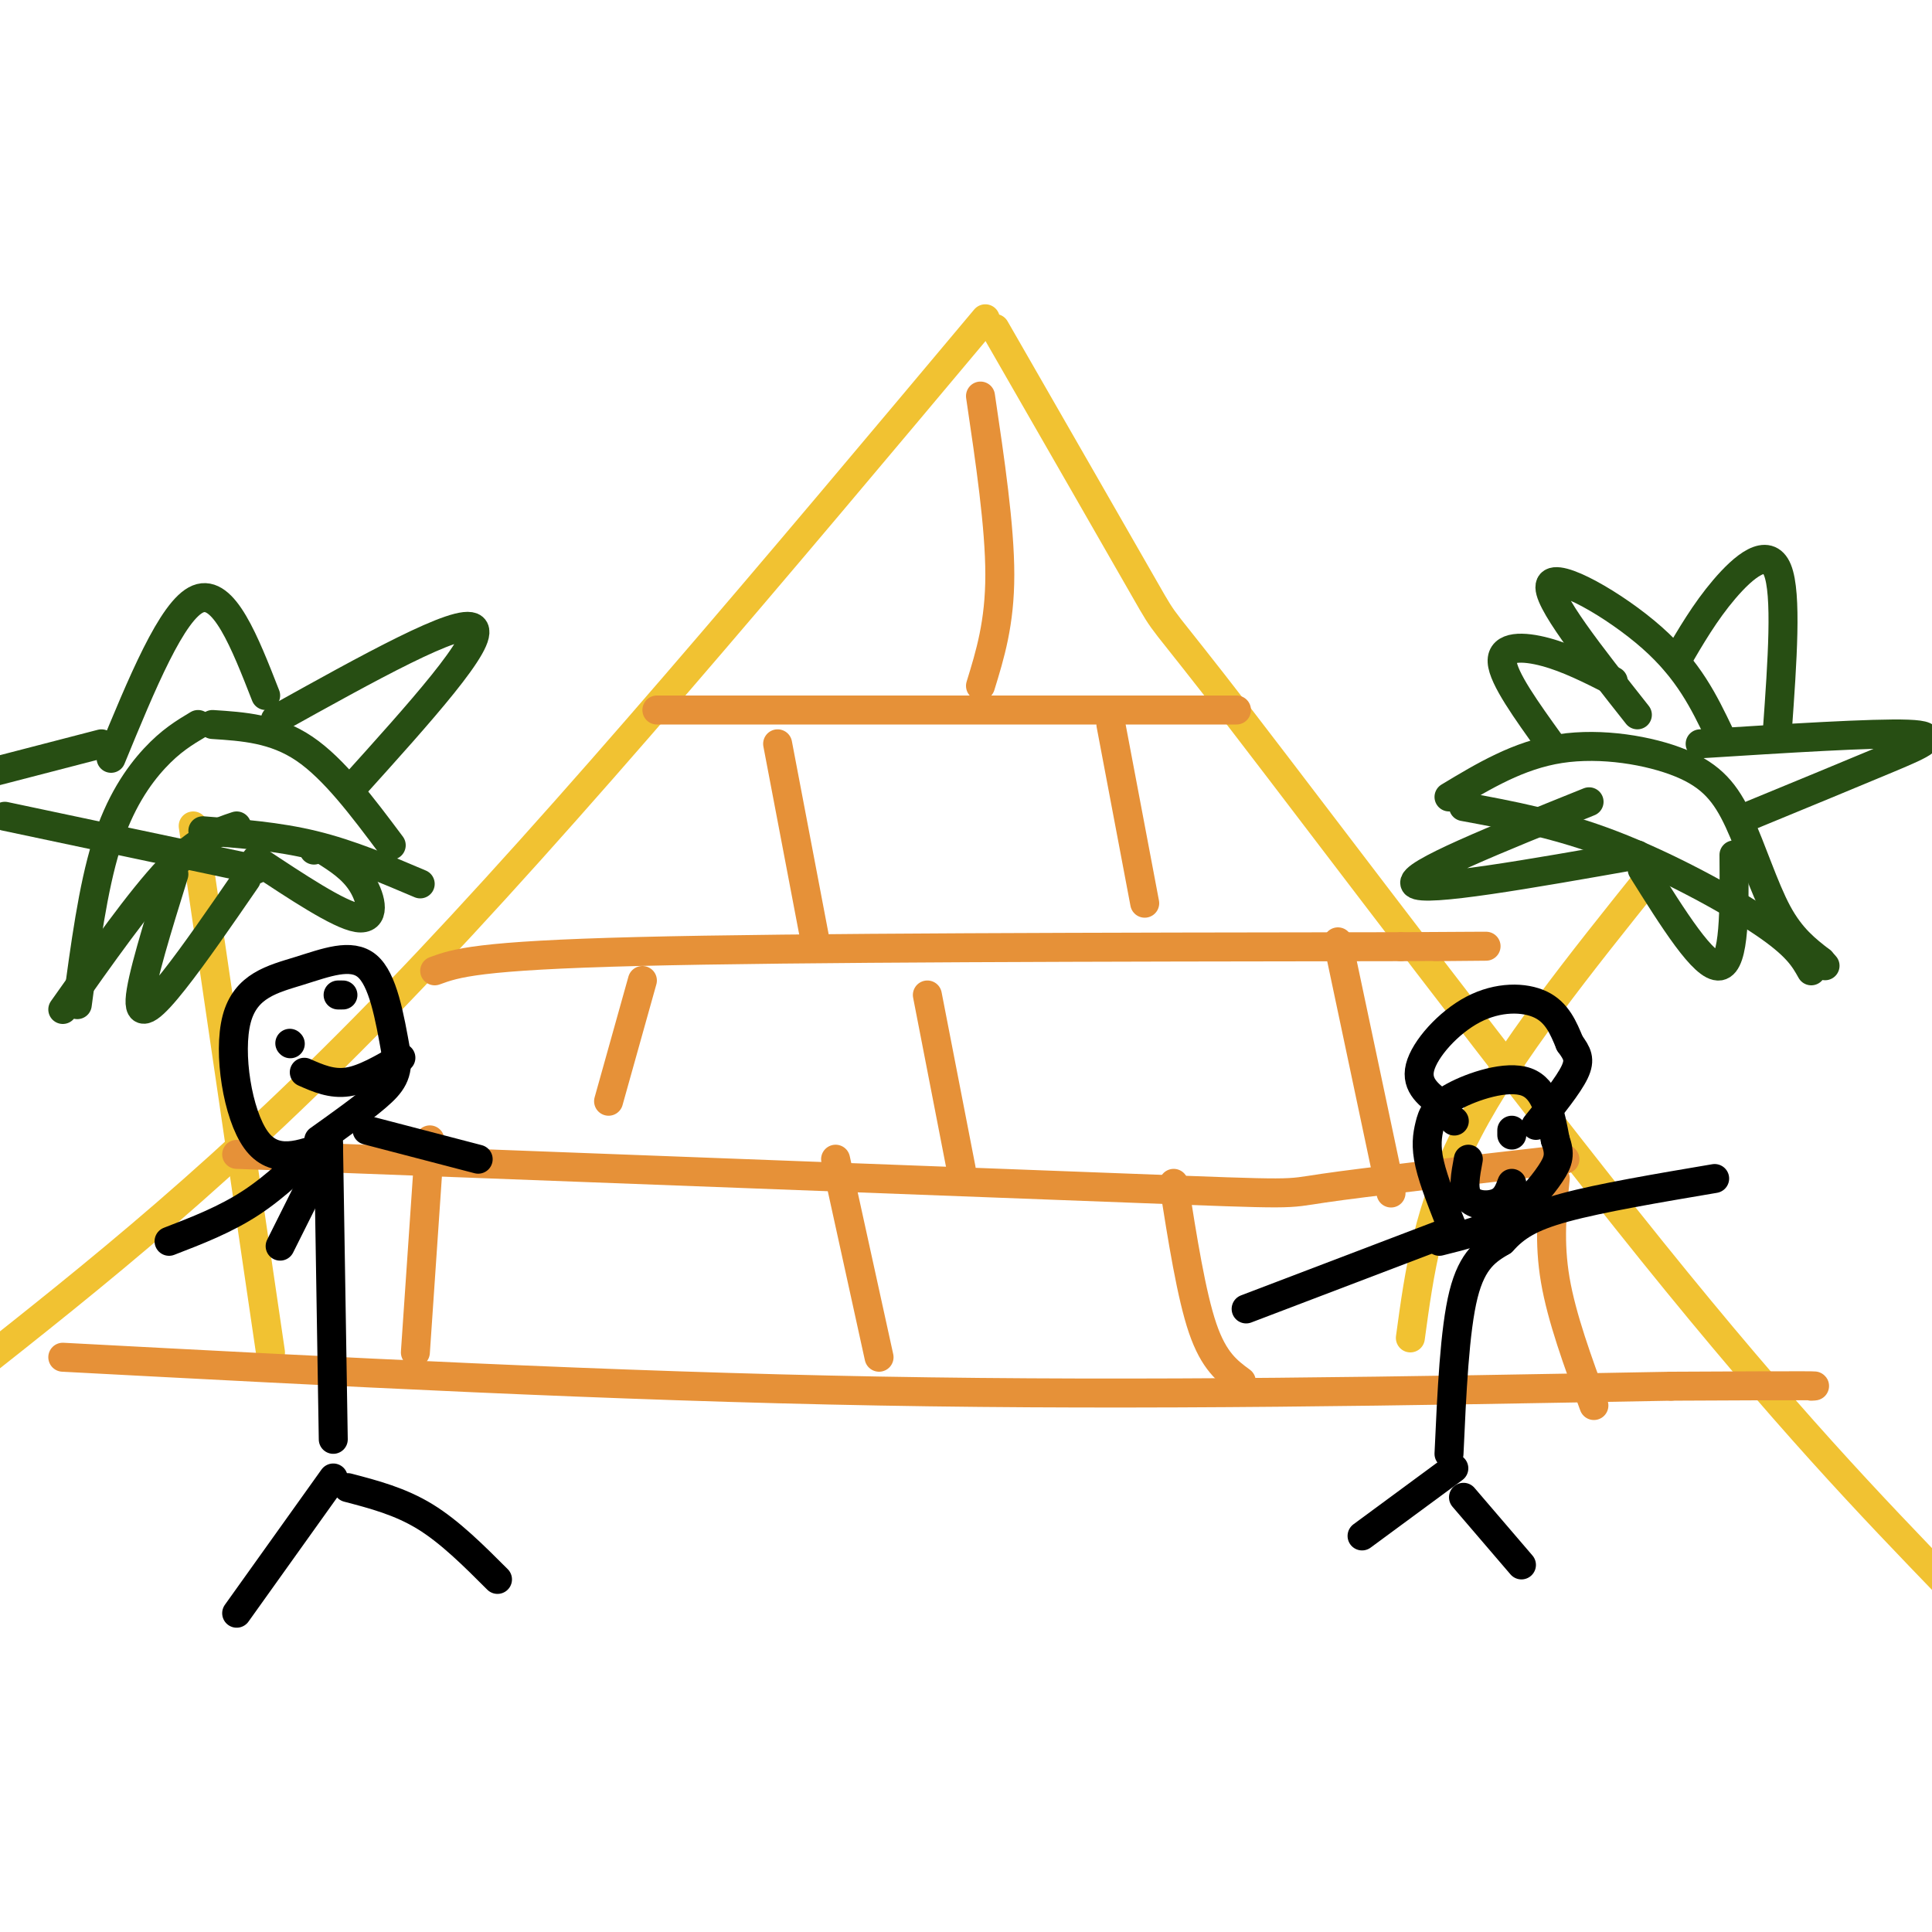 <svg viewBox='0 0 400 400' version='1.1' xmlns='http://www.w3.org/2000/svg' xmlns:xlink='http://www.w3.org/1999/xlink'><g fill='none' stroke='rgb(241,194,50)' stroke-width='6' stroke-linecap='round' stroke-linejoin='round'><path d='M204,66c-43.417,51.750 -86.833,103.500 -122,140c-35.167,36.500 -62.083,57.750 -89,79'/><path d='M206,68c13.000,22.625 26.000,45.250 31,54c5.000,8.750 2.000,3.625 20,27c18.000,23.375 57.000,75.250 85,110c28.000,34.750 45.000,52.375 62,70'/><path d='M56,280c0.000,0.000 -16.000,-109.000 -16,-109'/><path d='M292,277c1.833,-13.500 3.667,-27.000 12,-43c8.333,-16.000 23.167,-34.500 38,-53'/></g>
<g fill='none' stroke='rgb(39,78,19)' stroke-width='6' stroke-linecap='round' stroke-linejoin='round'><path d='M13,209c8.000,-11.333 16.000,-22.667 22,-29c6.000,-6.333 10.000,-7.667 14,-9'/><path d='M42,172c7.750,0.583 15.500,1.167 23,3c7.500,1.833 14.750,4.917 22,8'/><path d='M81,175c-5.917,-7.917 -11.833,-15.833 -18,-20c-6.167,-4.167 -12.583,-4.583 -19,-5'/><path d='M41,150c-2.822,1.689 -5.644,3.378 -9,7c-3.356,3.622 -7.244,9.178 -10,18c-2.756,8.822 -4.378,20.911 -6,33'/><path d='M303,167c9.867,1.822 19.733,3.644 31,8c11.267,4.356 23.933,11.244 31,16c7.067,4.756 8.533,7.378 10,10'/><path d='M300,165c7.204,-4.338 14.408,-8.676 23,-10c8.592,-1.324 18.571,0.367 25,3c6.429,2.633 9.308,6.209 12,12c2.692,5.791 5.198,13.797 8,19c2.802,5.203 5.901,7.601 9,10'/><path d='M377,199c1.500,1.667 0.750,0.833 0,0'/><path d='M329,166c-18.833,7.583 -37.667,15.167 -36,17c1.667,1.833 23.833,-2.083 46,-6'/><path d='M340,180c6.417,10.250 12.833,20.500 16,20c3.167,-0.500 3.083,-11.750 3,-23'/><path d='M339,148c-9.622,-12.178 -19.244,-24.356 -18,-27c1.244,-2.644 13.356,4.244 21,11c7.644,6.756 10.822,13.378 14,20'/><path d='M352,154c17.956,-1.133 35.911,-2.267 43,-2c7.089,0.267 3.311,1.933 -4,5c-7.311,3.067 -18.156,7.533 -29,12'/><path d='M347,137c3.000,-5.156 6.000,-10.311 10,-15c4.000,-4.689 9.000,-8.911 11,-4c2.000,4.911 1.000,18.956 0,33'/><path d='M321,154c-4.911,-6.822 -9.822,-13.644 -10,-17c-0.178,-3.356 4.378,-3.244 9,-2c4.622,1.244 9.311,3.622 14,6'/><path d='M57,149c19.167,-10.667 38.333,-21.333 41,-19c2.667,2.333 -11.167,17.667 -25,33'/><path d='M21,154c0.000,0.000 -27.000,7.000 -27,7'/><path d='M1,169c0.000,0.000 52.000,11.000 52,11'/><path d='M23,157c6.333,-15.417 12.667,-30.833 18,-33c5.333,-2.167 9.667,8.917 14,20'/><path d='M36,181c-3.400,10.956 -6.800,21.911 -7,26c-0.200,4.089 2.800,1.311 7,-4c4.200,-5.311 9.600,-13.156 15,-21'/><path d='M53,178c8.578,5.689 17.156,11.378 21,12c3.844,0.622 2.956,-3.822 1,-7c-1.956,-3.178 -4.978,-5.089 -8,-7'/><path d='M67,176c-1.667,-1.167 -1.833,-0.583 -2,0'/></g>
<g fill='none' stroke='rgb(230,145,56)' stroke-width='6' stroke-linecap='round' stroke-linejoin='round'><path d='M136,147c0.000,0.000 120.000,0.000 120,0'/><path d='M90,201c4.333,-1.583 8.667,-3.167 42,-4c33.333,-0.833 95.667,-0.917 158,-1'/><path d='M290,196c27.500,-0.167 17.250,-0.083 7,0'/><path d='M49,239c74.778,2.822 149.556,5.644 185,7c35.444,1.356 31.556,1.244 40,0c8.444,-1.244 29.222,-3.622 50,-6'/><path d='M13,281c56.750,3.000 113.500,6.000 169,7c55.500,1.000 109.750,0.000 164,-1'/><path d='M346,287c32.167,-0.167 30.583,-0.083 29,0'/><path d='M161,154c0.000,0.000 8.000,42.000 8,42'/><path d='M230,150c0.000,0.000 7.000,37.000 7,37'/><path d='M203,82c2.000,13.500 4.000,27.000 4,37c0.000,10.000 -2.000,16.500 -4,23'/><path d='M133,203c0.000,0.000 -7.000,25.000 -7,25'/><path d='M192,206c0.000,0.000 7.000,36.000 7,36'/><path d='M277,195c0.000,0.000 11.000,52.000 11,52'/><path d='M89,236c0.000,0.000 -3.000,44.000 -3,44'/><path d='M173,240c0.000,0.000 9.000,41.000 9,41'/><path d='M243,245c1.833,11.583 3.667,23.167 6,30c2.333,6.833 5.167,8.917 8,11'/><path d='M322,244c-0.667,6.583 -1.333,13.167 0,21c1.333,7.833 4.667,16.917 8,26'/></g>
<g fill='none' stroke='rgb(0,0,0)' stroke-width='6' stroke-linecap='round' stroke-linejoin='round'><path d='M282,318c0.000,0.000 19.000,-14.000 19,-14'/><path d='M303,310c0.000,0.000 12.000,14.000 12,14'/><path d='M300,301c0.583,-12.833 1.167,-25.667 3,-33c1.833,-7.333 4.917,-9.167 8,-11'/><path d='M311,257c2.756,-3.000 5.644,-5.000 13,-7c7.356,-2.000 19.178,-4.000 31,-6'/><path d='M300,255c0.000,0.000 -42.000,16.000 -42,16'/><path d='M301,255c-2.072,-5.150 -4.144,-10.300 -5,-14c-0.856,-3.700 -0.498,-5.951 0,-8c0.498,-2.049 1.134,-3.898 5,-6c3.866,-2.102 10.962,-4.458 15,-3c4.038,1.458 5.019,6.729 6,12'/><path d='M322,236c1.071,2.964 0.750,4.375 -1,7c-1.750,2.625 -4.929,6.464 -9,9c-4.071,2.536 -9.036,3.768 -14,5'/><path d='M301,232c0.000,0.000 0.100,0.100 0.1,0.1'/><path d='M313,235c0.000,0.000 0.000,-1.000 0,-1'/><path d='M304,240c-0.600,3.178 -1.200,6.356 0,8c1.200,1.644 4.200,1.756 6,1c1.800,-0.756 2.400,-2.378 3,-4'/><path d='M299,229c-2.976,-2.101 -5.952,-4.202 -5,-8c0.952,-3.798 5.833,-9.292 11,-12c5.167,-2.708 10.619,-2.631 14,-1c3.381,1.631 4.690,4.815 6,8'/><path d='M325,216c1.511,2.089 2.289,3.311 1,6c-1.289,2.689 -4.644,6.844 -8,11'/><path d='M69,306c0.000,0.000 -20.000,28.000 -20,28'/><path d='M72,308c5.417,1.417 10.833,2.833 16,6c5.167,3.167 10.083,8.083 15,13'/><path d='M69,298c0.000,0.000 -1.000,-62.000 -1,-62'/><path d='M67,236c-4.833,4.750 -9.667,9.500 -15,13c-5.333,3.500 -11.167,5.750 -17,8'/><path d='M76,234c0.000,0.000 23.000,6.000 23,6'/><path d='M68,237c-5.595,2.142 -11.190,4.284 -15,-1c-3.810,-5.284 -5.836,-17.994 -4,-25c1.836,-7.006 7.533,-8.309 13,-10c5.467,-1.691 10.705,-3.769 14,-1c3.295,2.769 4.648,10.384 6,18'/><path d='M82,218c0.578,4.400 -0.978,6.400 -4,9c-3.022,2.600 -7.511,5.800 -12,9'/><path d='M60,216c0.000,0.000 0.100,0.100 0.1,0.1'/><path d='M70,206c0.000,0.000 1.000,0.000 1,0'/><path d='M63,222c2.833,1.250 5.667,2.500 9,2c3.333,-0.500 7.167,-2.750 11,-5'/><path d='M68,238c0.000,0.000 -10.000,20.000 -10,20'/></g>
</svg>